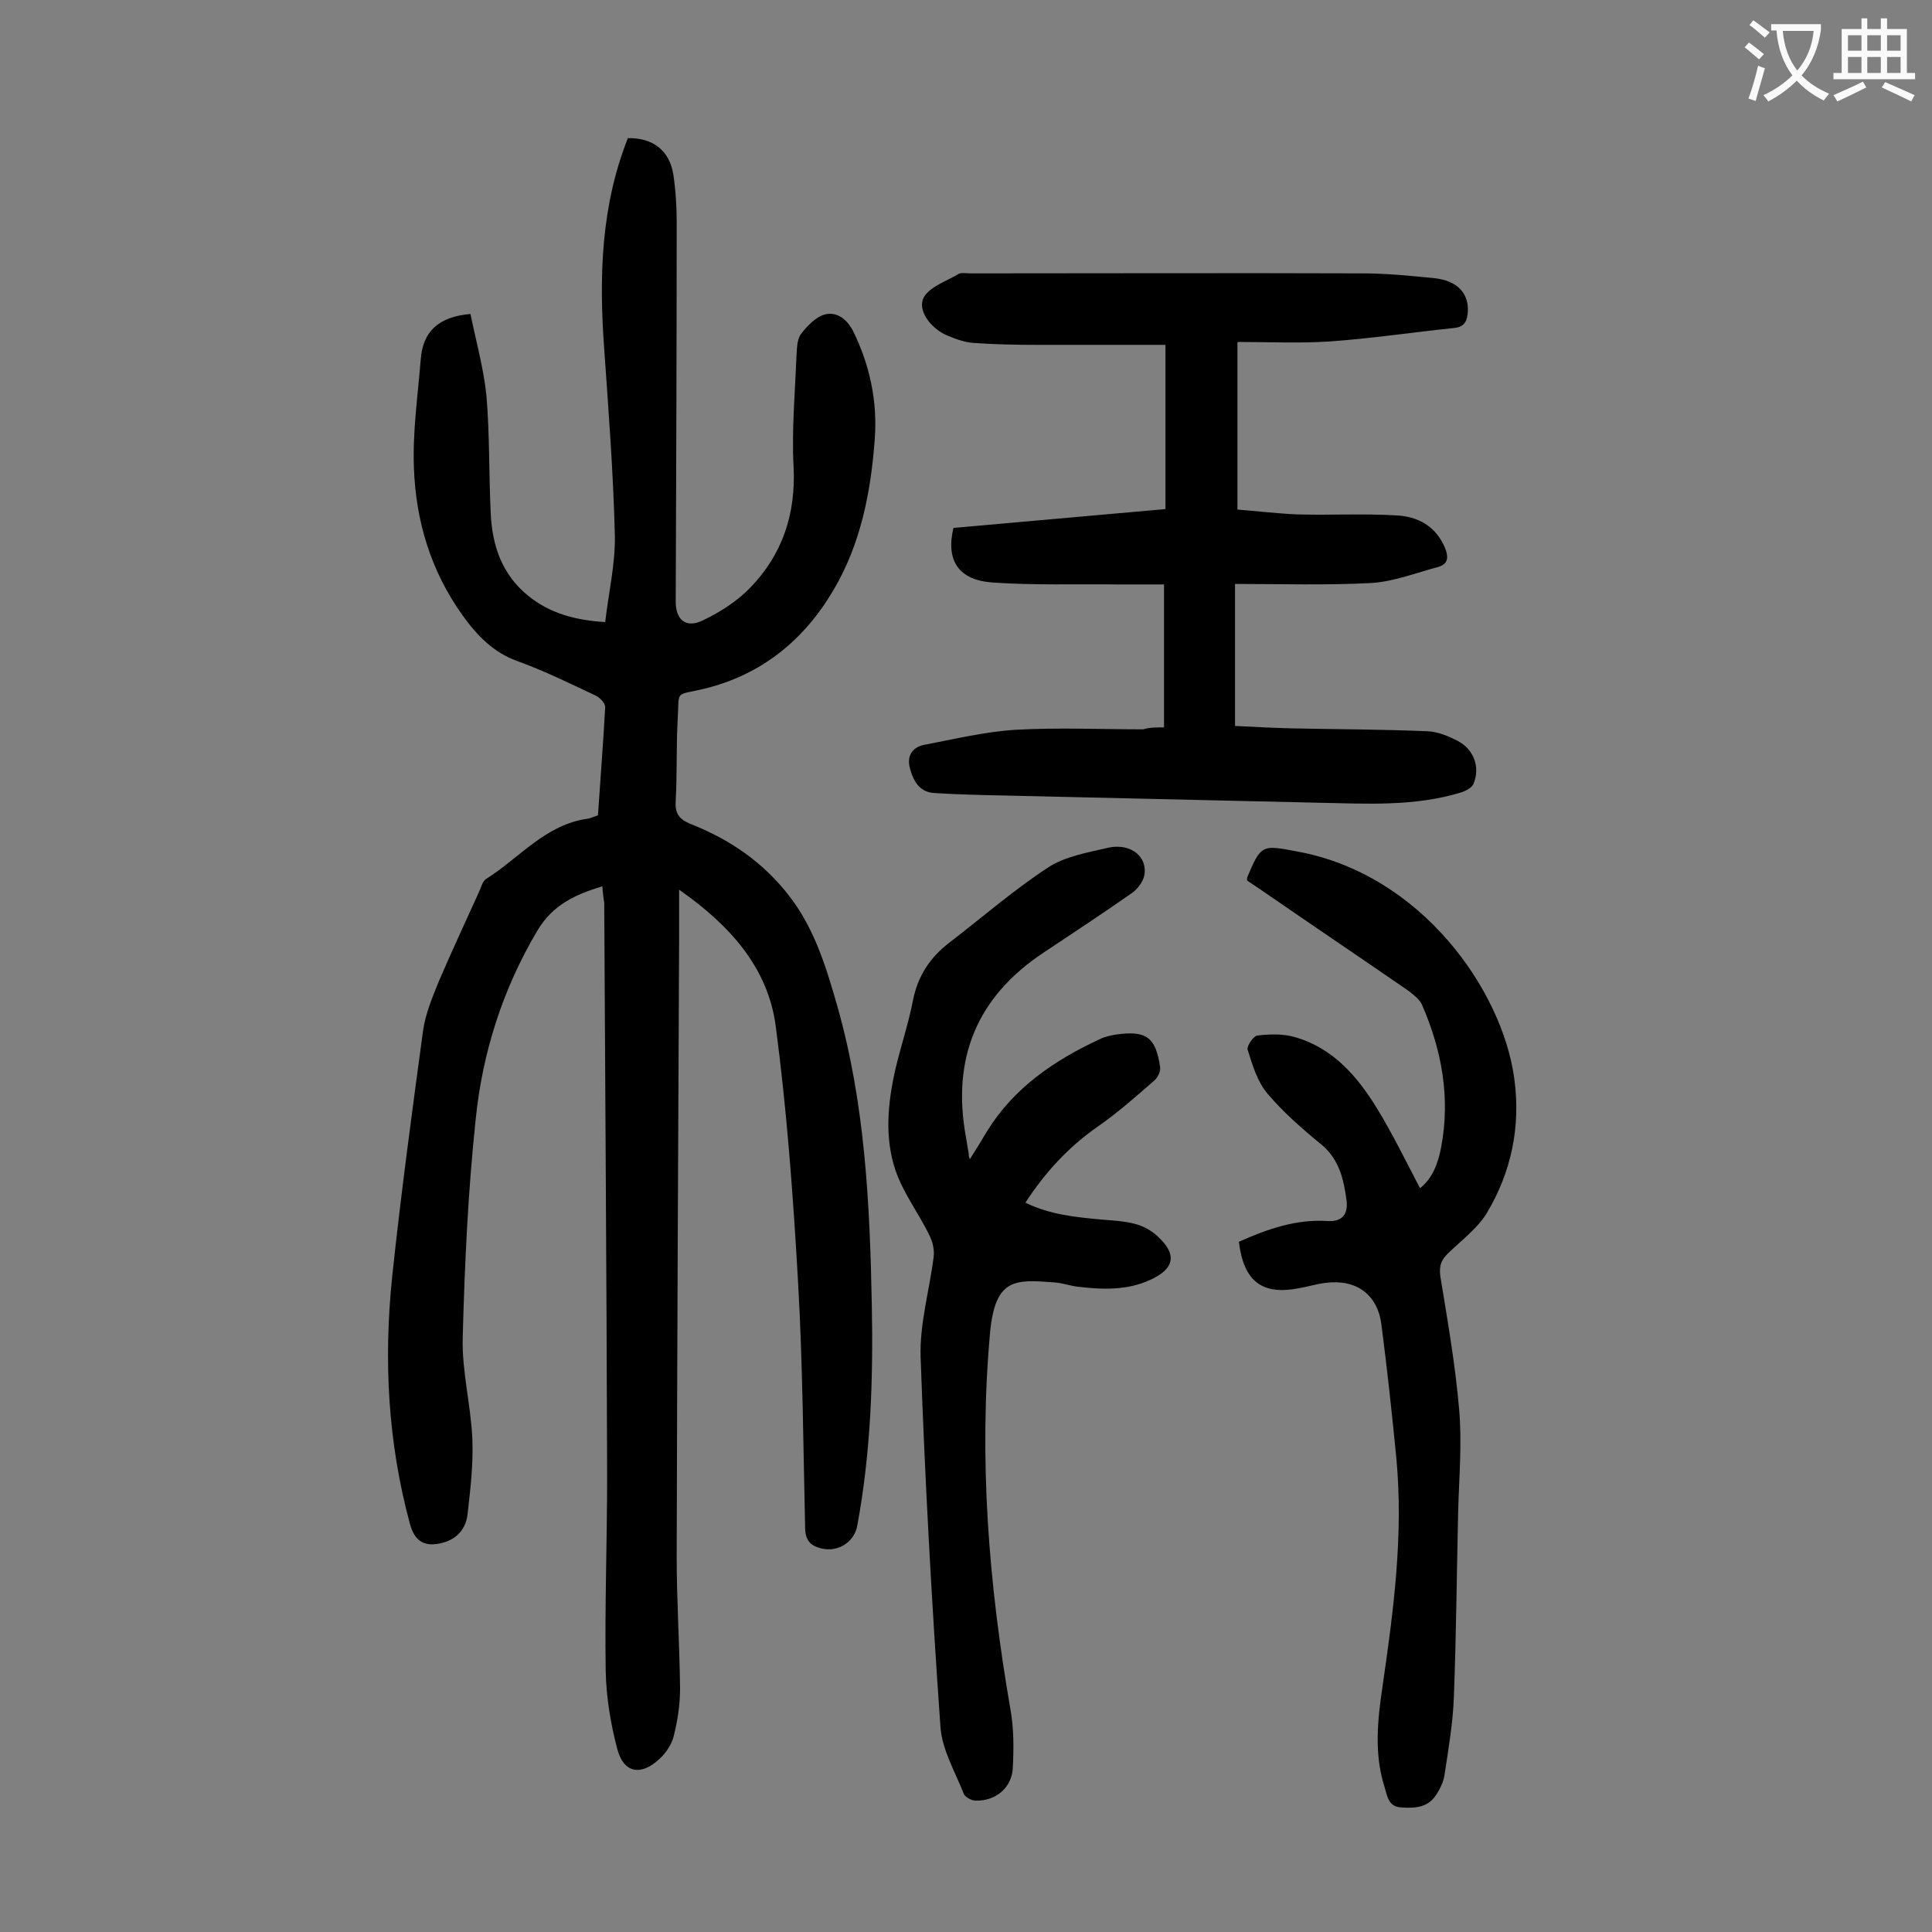 <svg enable-background="new 0 0 400 400" viewBox="0 0 400 400" xmlns="http://www.w3.org/2000/svg"><rect x="0" y="0" width="400" height="400" fill="#808080" stroke="none"/><g fill="#000001"><path d="m124.7 183.5c-5.6 1.7-10.2 3.8-13.4 9.1-7.2 12.1-11.4 25.3-12.8 39-1.6 15-2.3 30.2-2.7 45.3-.2 7 1.7 14 2 21.1.2 5.1-.4 10.3-1 15.5-.3 2.9-2.1 5.1-5.1 5.9-3.7 1-5.8-.2-6.8-3.8-4.6-16.9-5.5-34-3.7-51.3 1.8-17 4.1-34 6.4-51 .5-3.4 1.9-6.8 3.2-10 2.7-6.3 5.6-12.5 8.4-18.7.4-.9.7-2.1 1.4-2.6 6.9-4.3 12.3-11.3 21.1-12.5.6-.1 1.2-.4 2.1-.7.5-7.5 1.1-15 1.5-22.4 0-.8-1.1-2-2-2.4-5.3-2.5-10.6-5.1-16.1-7.1-5.1-1.8-8.5-5.4-11.5-9.6-6.5-9.1-9.6-19.4-10-30.4-.3-7.4.8-14.9 1.4-22.4.4-5.8 3.6-8.9 10.3-9.5 1.1 5.4 2.7 11.1 3.3 16.8.7 8.1.5 16.3.9 24.5.3 6.6 2.3 12.6 7.7 17 4.4 3.6 9.6 5.1 16 5.5.7-6.1 2.1-12 2-17.8-.3-12.9-1.3-25.8-2.2-38.7-1.1-14.9-.7-29.6 4.9-43.7 5.1-.1 8.6 2.5 9.4 7.5.5 3.3.7 6.6.7 9.9 0 26.2-.1 52.4-.2 78.6 0 3.7 2.1 5.5 5.5 3.9 3.6-1.7 7.2-4 9.9-6.8 6.7-6.9 9.5-15.3 9-25.1-.4-7.6.3-15.2.6-22.9.1-1.5.1-3.4.9-4.5 1.3-1.7 3.1-3.6 5-4.1 2.4-.6 4.5.9 5.8 3.4 3.5 7.1 5.1 14.6 4.5 22.5-.8 10.9-2.9 21.6-8.5 31.1-6.1 10.4-14.9 17.6-26.8 20.5-6.3 1.5-5.1.1-5.5 6.5-.3 5.5-.1 11.1-.4 16.6-.2 2.6.6 3.9 3.1 4.9 8.1 3.2 15 7.9 20.4 14.9 5.2 6.7 7.6 14.6 9.9 22.6 5.8 20.3 6.8 41.2 7.2 62.1.3 15.3-.2 30.5-3 45.6-.6 3.5-4 5.6-7.4 4.8-2.1-.5-3.3-1.5-3.4-4-.4-17.2-.5-34.5-1.5-51.7-1-17.5-2.3-35.1-4.6-52.5-1.6-12-9.4-20.8-20-28.2v10.8c-.2 42.5-.4 84.9-.5 127.4 0 9.1.6 18.1.7 27.2 0 3.3-.5 6.6-1.3 9.8-.4 1.7-1.6 3.5-2.9 4.7-3.9 3.7-7.5 3-8.8-2-1.4-5.3-2.3-10.8-2.4-16.3-.2-13.4.3-26.8.3-40.1-.1-39.6-.4-79.2-.6-118.8-.2-1.2-.3-2.2-.4-3.4z"/><path d="m241 150.6c0-10 0-19.3 0-29.6-3 0-6.4 0-9.7 0-8.6-.1-17.2.2-25.8-.4-7.1-.5-9.7-4.6-8.1-11.3 14.5-1.3 29.1-2.6 43.9-3.9 0-11.3 0-22.4 0-34-9 0-17.9 0-26.8 0-4.3 0-8.6-.1-12.9-.4-1.8-.1-3.7-.8-5.4-1.5-3.6-1.5-6.4-5.4-4.9-8 1.3-2.2 4.7-3.3 7.2-4.8.6-.3 1.5-.1 2.3-.1 27.1 0 54.2-.1 81.3 0 5 0 9.9.5 14.9 1 4.7.5 7.1 3.1 6.9 6.9-.1 1.8-.6 3.2-2.8 3.4-8.6.9-17.3 2.2-25.9 2.8-6.1.4-12.3.1-19 .1v34.7c3.8.3 8 .8 12.3 1 6.8.2 13.7-.2 20.5.2 4.5.2 8.3 2.2 10.2 6.8.7 1.8.7 3.3-1.5 3.9-4.5 1.2-9.1 3-13.7 3.3-9.3.5-18.7.2-28.3.2v29.4c3.9.2 7.8.4 11.7.5 9.4.2 18.8.2 28.2.6 2.1.1 4.3 1 6.2 2 3.3 1.7 4.7 5.4 3.3 8.8-.3.9-1.7 1.6-2.7 1.9-9.6 2.9-19.4 2.3-29.3 2.1-21.8-.5-43.5-1-65.3-1.5-4.7-.1-9.5-.2-14.2-.5-3.2-.1-4.5-2.5-5.2-5.1-.7-2.5.4-4.4 3-4.9 6.3-1.2 12.5-2.7 18.8-3.1 8.8-.5 17.7-.1 26.5-.1 1.3-.4 2.5-.4 4.3-.4z"/><path d="m200.8 240c1.4-2.2 2.5-4 3.5-5.7 5.6-9.1 14-14.8 23.5-19.2 1-.5 2.1-.7 3.2-.9 6.3-.9 8.3.5 9.2 6.8.1.8-.5 2.1-1.2 2.7-3.8 3.3-7.6 6.7-11.8 9.6-6 4.2-10.8 9.4-14.9 15.7 5.1 2.5 10.4 3 15.8 3.5 2.3.2 4.7.3 6.9.9 1.6.4 3.3 1.3 4.6 2.5 4.2 3.8 3.6 6.8-1.5 9.1-4.8 2.2-9.9 2-15 1.4-1.6-.2-3.2-.8-4.9-.9-8-.6-12.1-.9-13.2 10.2-2.4 26.3-.3 52.3 4.2 78.2.7 3.9.7 7.9.5 11.9-.1 4.2-3.4 7.1-7.7 7-.9 0-2.3-.8-2.5-1.5-1.8-4.6-4.5-9.1-4.8-13.9-1.8-25.5-3.2-51-4.1-76.5-.2-6.8 1.8-13.7 2.7-20.6.2-1.5-.2-3.2-.9-4.6-2.2-4.5-5.4-8.7-7-13.4-2.3-6.8-1.6-14 0-21 1.1-4.7 2.7-9.4 3.6-14.1 1-5.1 3.5-8.9 7.5-12 6.8-5.2 13.3-10.9 20.5-15.6 3.5-2.3 8.2-3.1 12.5-4.1 4.6-1 8.2 1.9 7.4 5.8-.3 1.4-1.5 2.9-2.7 3.7-6 4.2-12.1 8.2-18.1 12.2-13.9 9.2-19.1 22-16.1 38.3.2 1.2.4 2.4.6 3.6-.1.2 0 .3.2.9z"/><path d="m256.5 257.1c6-2.7 11.9-4.7 18.3-4.3 3.1.2 4.3-1.4 4-4.2-.6-4.4-1.5-8.6-5.3-11.7-3.9-3.2-7.8-6.6-11.1-10.5-2.1-2.5-3.1-5.9-4.1-9.1-.2-.7 1.2-2.8 2-2.9 2.5-.3 5.3-.4 7.7.3 7.9 2.2 13 8.1 17.1 14.8 3.2 5.2 5.9 10.8 8.9 16.5 2.7-2.1 3.8-5.4 4.4-8.6 1.9-10.2.1-20-4-29.4-.5-1.1-1.7-2-2.7-2.8-10-6.9-20.1-13.7-30.1-20.6-1.2-.8-2.3-1.6-3.4-2.3 0-.4 0-.5 0-.6 2.9-6.9 3.1-6.8 10.4-5.4 25.7 4.7 42.4 28.7 44.9 46.9 1.4 10-.6 19.5-5.7 28-1.9 3.1-5.1 5.5-7.8 8.1-1.5 1.4-2.1 2.6-1.8 4.9 1.5 9.2 3.1 18.3 3.9 27.6.6 6.9 0 13.9-.2 20.9-.3 12.9-.4 25.9-.9 38.8-.2 5.3-1.1 10.5-1.9 15.8-.2 1.6-1 3.2-1.9 4.5-1.7 2.5-4.4 2.6-7.2 2.4-2.7-.2-2.8-2.6-3.4-4.4-2.1-6.7-1.4-13.6-.4-20.4 2.3-15.8 4.4-31.5 2.9-47.5-.9-9.2-1.9-18.5-3.1-27.7-.8-6.2-5.2-9.4-11.5-8.6-1.9.2-3.7.8-5.5 1.1-7.6 1.5-11.5-1.3-12.5-9.6z"/></g><path d="m362.1 8.8c1.1.8 2.1 1.6 3.1 2.4l-1 1.1c-1.3-1.1-2.3-2-3-2.5zm1.9 4.8c.5.2.9.4 1.4.5-.6 2.3-1.3 4.5-1.9 6.8l-1.5-.5c.8-2.1 1.4-4.3 2-6.8zm-1-9.4c1.3.9 2.4 1.8 3.4 2.5l-1 1.1c-1.4-1.2-2.4-2.1-3.2-2.6zm3.7 2.2v-1.4h10.3v1.2c-.5 3.6-1.8 6.8-4 9.4 1.5 1.6 3.4 2.8 5.7 3.8-.3.4-.7.8-1.1 1.4-2.3-1.1-4.1-2.5-5.6-4.1-1.6 1.6-3.6 3.1-5.9 4.3-.3-.5-.7-.9-1-1.3 2.4-1.1 4.4-2.5 6-4.1-1.9-2.5-3-5.6-3.3-9.3h-1.1zm8.8 0h-6.4c.3 3.3 1.3 6 3 8.2 2-2.3 3.1-5.1 3.4-8.2z" fill="#fafafb"/><path d="m385.3 3.8h1.3v2.2h2.8v-2.2h1.3v2.2h4.1v9.1h1.7v1.3h-16.9v-1.3h1.7v-9.1h4.1v-2.2zm.4 13.1.7 1.2c-1.8.9-3.8 1.9-6 2.9-.2-.4-.5-.8-.8-1.3 2.3-1 4.3-1.9 6.1-2.8zm-3.1-6.4h2.8v-3.2h-2.8zm0 4.6h2.8v-3.3h-2.8zm4-4.6h2.8v-3.2h-2.8zm0 4.6h2.8v-3.3h-2.8zm3.7 1.9c2.1.9 4.1 1.8 6.1 2.7l-.7 1.3c-2.2-1.1-4.2-2-6.1-2.9zm3.2-9.7h-2.8v3.2h2.8zm-2.8 7.8h2.8v-3.3h-2.8z" fill="#fafafb"/></svg>